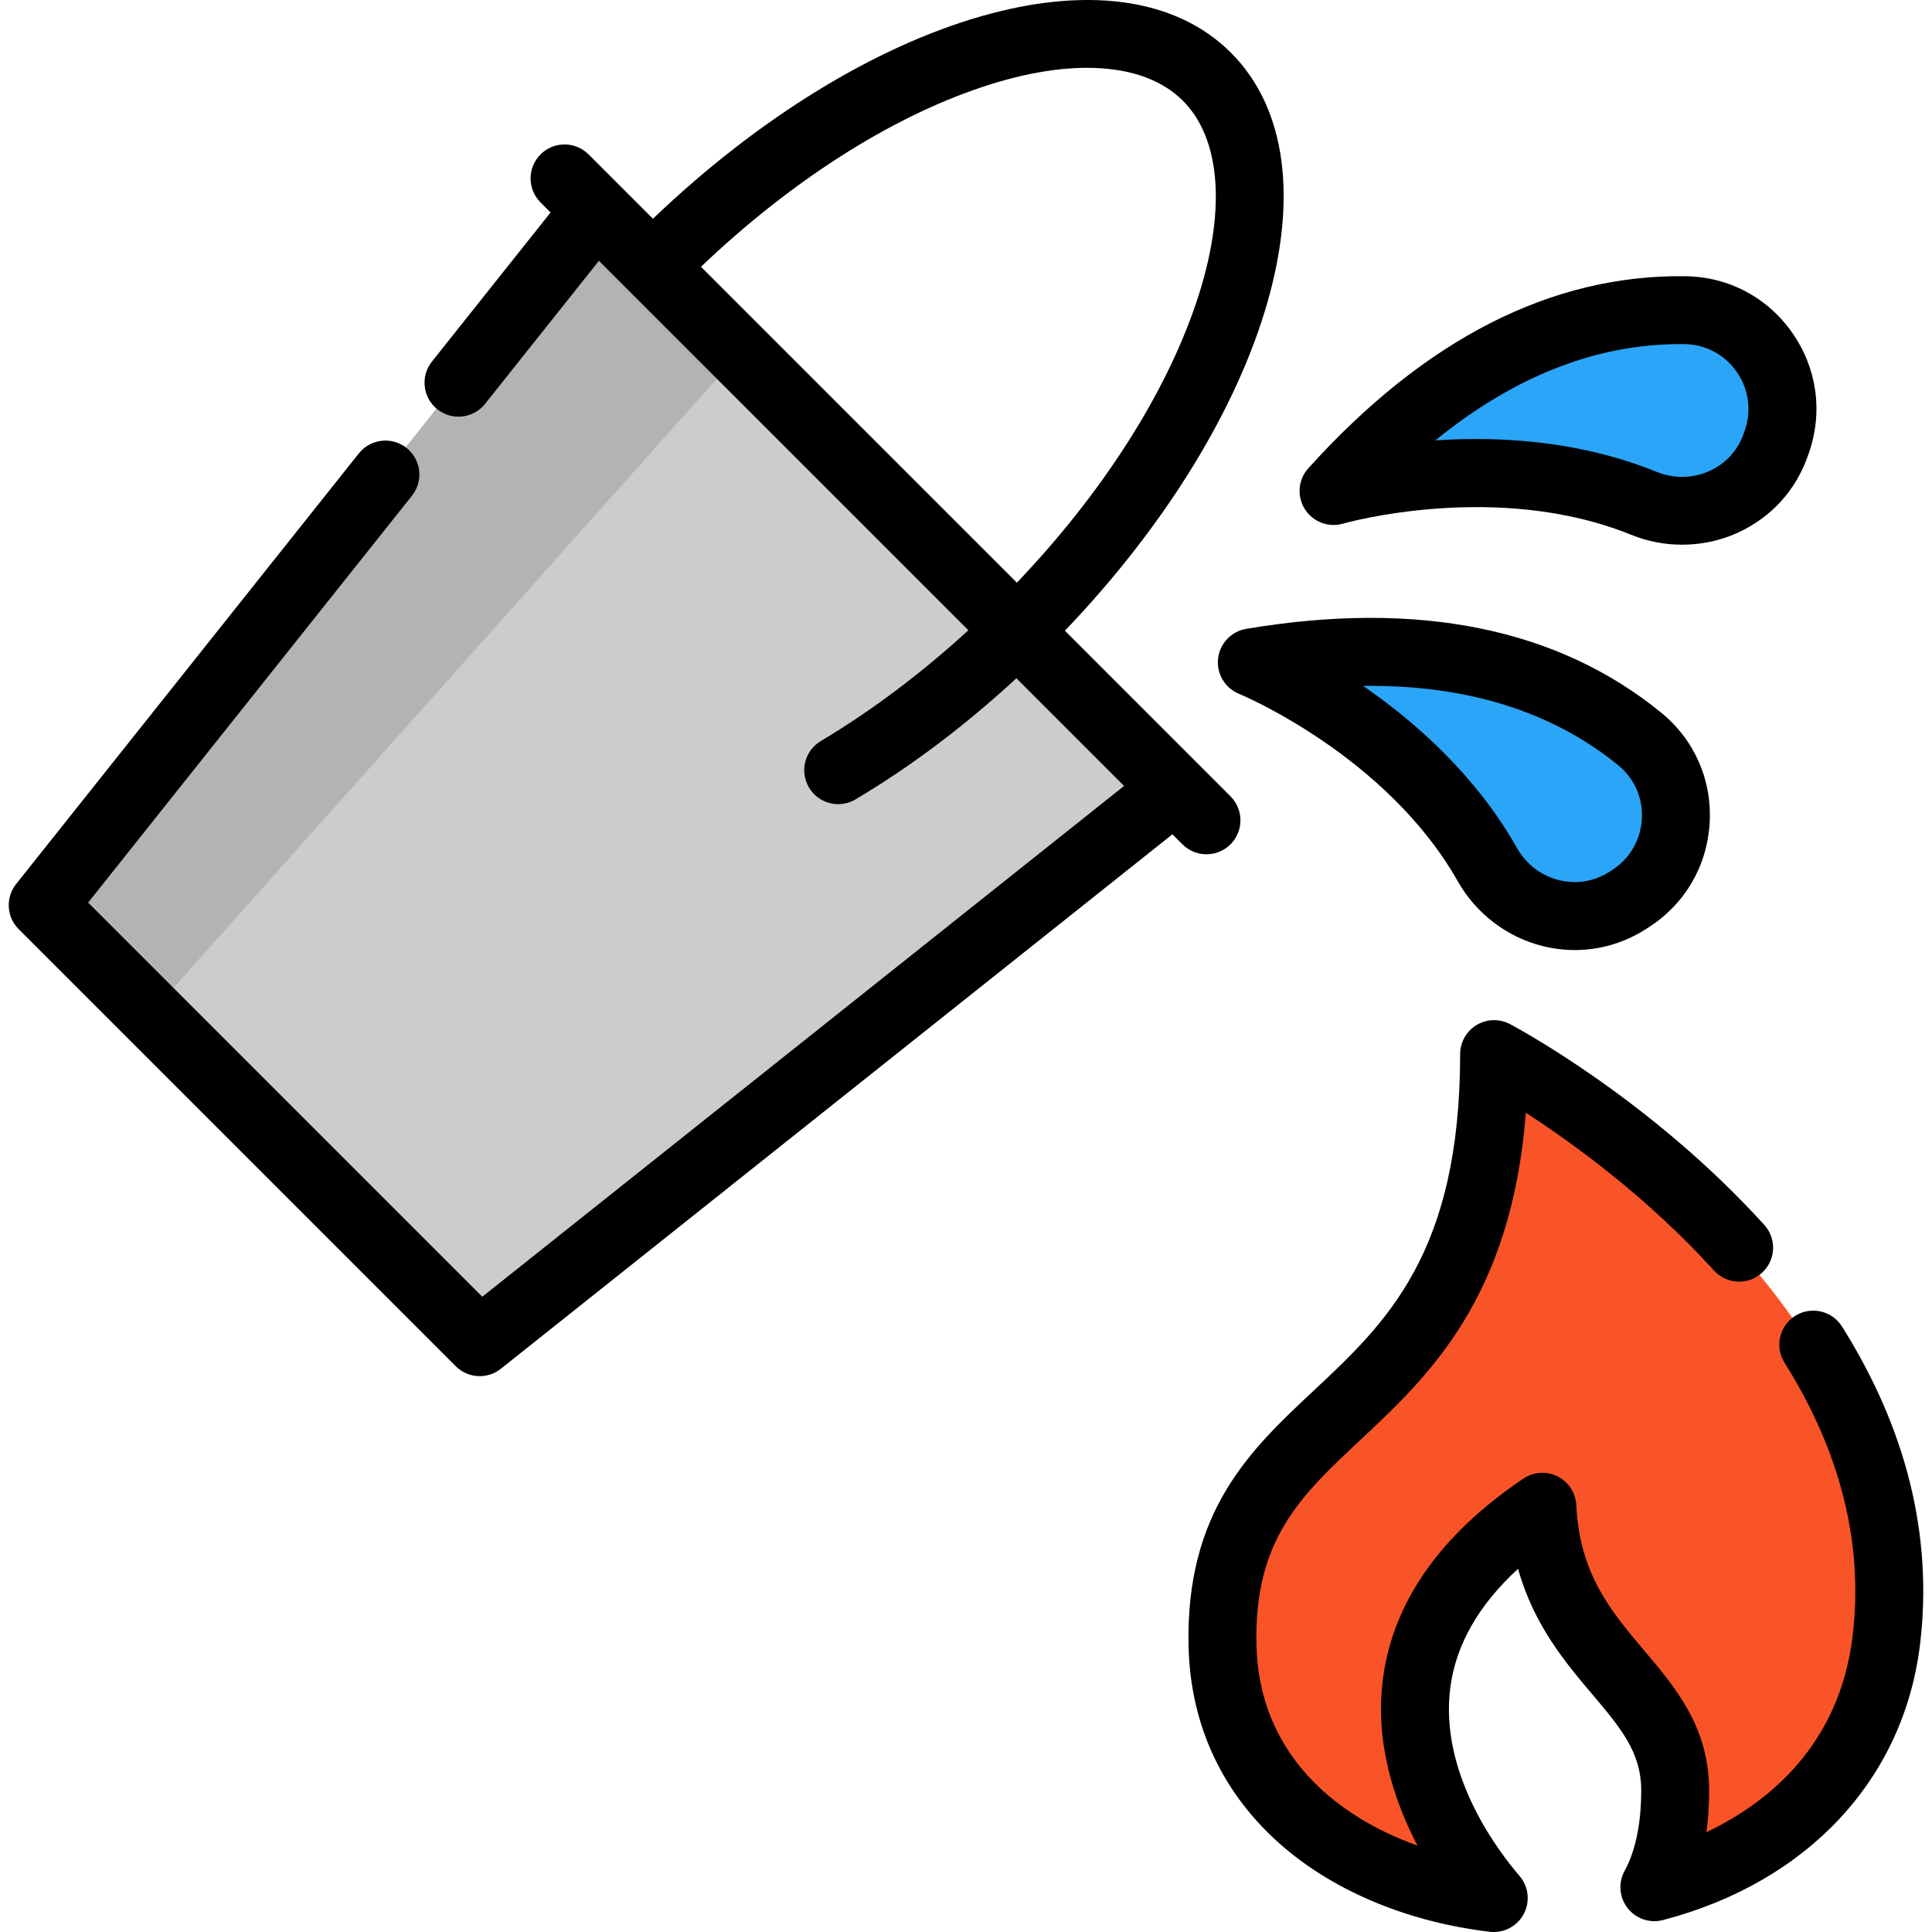 <?xml version="1.0" encoding="iso-8859-1"?>
<!-- Uploaded to: SVG Repo, www.svgrepo.com, Generator: SVG Repo Mixer Tools -->
<svg height="800px" width="800px" version="1.1" id="Layer_1" xmlns="http://www.w3.org/2000/svg" xmlns:xlink="http://www.w3.org/1999/xlink" 
	 viewBox="0 0 512.003 512.003" xml:space="preserve">
<path style="fill:#F95428;" d="M395.349,279.661c0,103.967-73.577,86.373-71.977,156.75c0.904,39.734,34.348,62.483,71.885,66.902
	c-8.996-10.396-48.682-62.167,12.888-103.691c1.976,40.021,35.189,46.386,35.189,75.176c0,12.124-2.555,20.266-5.51,25.643
	c30.977-8.099,57.228-29.688,61.492-65.63C510.511,340.441,395.349,279.661,395.349,279.661z"/>
<polygon style="fill:#CCCCCC;" points="157.356,55.937 310.784,209.366 126.527,356.008 10.714,240.193 "/>
<polygon style="fill:#B3B3B3;" points="39.535,269.015 195.537,94.12 157.356,55.937 10.714,240.193 "/>
<g>
	<path style="fill:#2BA5F7;" d="M433.952,196.156c-21.664-17.674-54.141-28.503-102.809-20.312c0,0,41.612,16.849,62.435,53.616
		c7.481,13.209,24.326,17.681,37.119,9.511l0.708-0.452C446.423,228.93,447.758,207.42,433.952,196.156z"/>
	<path style="fill:#2BA5F7;" d="M445.992,82.514c-27.957-0.398-60.136,11.283-93.195,47.927c0,0,43.078-12.637,82.233,3.249
		c14.067,5.707,30.047-1.248,35-15.597l0.274-0.794C476.121,100.457,463.809,82.767,445.992,82.514z"/>
</g>
<path d="M488.157,351.545c-2.645-4.208-8.203-5.474-12.409-2.829c-4.208,2.645-5.475,8.201-2.829,12.409
	c14.871,23.657,20.946,47.986,18.061,72.314c-3.477,29.319-22.718,44.482-38.756,52.119c0.474-3.491,0.712-7.184,0.712-11.071
	c0-16.721-8.775-27.106-17.261-37.148c-8.761-10.366-17.033-20.157-17.938-38.473c-0.161-3.245-2.057-6.15-4.962-7.604
	c-2.905-1.454-6.368-1.229-9.06,0.587c-21.99,14.83-34.506,32.624-37.199,52.888c-2.255,16.973,2.961,32.582,9.138,44.372
	c-22.196-7.935-42.036-24.749-42.682-53.214c-0.635-27.925,11.798-39.559,27.537-54.287c18.011-16.853,40.027-37.459,43.861-86.706
	c12.506,8.095,32.279,22.418,49.852,41.798c3.337,3.681,9.028,3.96,12.712,0.622c3.681-3.338,3.961-9.03,0.622-12.712
	c-30.333-33.452-65.903-52.426-67.402-53.217c-2.789-1.471-6.143-1.376-8.848,0.252c-2.701,1.628-4.352,4.553-4.352,7.707
	c0,52.863-19.695,71.293-38.742,89.116c-16.741,15.665-34.051,31.864-33.233,67.838c0.481,21.182,9.254,39.627,25.369,53.344
	c13.964,11.884,33.305,19.802,54.461,22.293c0.354,0.042,0.706,0.062,1.055,0.061c3.302,0,6.377-1.818,7.95-4.785
	c1.739-3.282,1.284-7.295-1.146-10.102c-5.075-5.864-21.388-26.8-18.305-50.006c1.499-11.287,7.518-21.794,17.935-31.357
	c4.175,14.918,12.559,24.837,19.631,33.206c7.553,8.939,13.01,15.395,13.01,25.53c0,8.707-1.52,16.075-4.397,21.308
	c-1.732,3.151-1.423,7.031,0.787,9.867c2.212,2.837,5.898,4.085,9.375,3.175c38.423-10.046,63.9-37.439,68.153-73.277
	C512.238,407.04,505.275,378.774,488.157,351.545z"/>
<path d="M319.729,226.396c2.303,0,4.607-0.878,6.365-2.636c3.515-3.515,3.515-9.213,0-12.727l-43.884-43.884
	c54.414-56.874,73.827-123.35,44.001-153.176c-29.826-29.824-96.301-10.414-153.177,44l-17.056-17.056
	c-3.515-3.515-9.213-3.515-12.727,0c-3.515,3.515-3.515,9.213,0,12.727l2.662,2.662L114.465,95.82
	c-3.096,3.889-2.452,9.55,1.438,12.646c3.89,3.096,9.55,2.452,12.646-1.438l30.174-37.913l97.908,97.908
	c-12.462,11.421-25.813,21.458-39.096,29.351c-4.273,2.539-5.677,8.061-3.138,12.334c1.682,2.831,4.675,4.403,7.745,4.403
	c1.564,0,3.149-0.408,4.59-1.265c14.761-8.773,29.052-19.563,42.625-32.099l28.539,28.539L127.813,343.65L23.361,239.198
	l85.822-107.837c3.096-3.889,2.452-9.55-1.438-12.646c-3.889-3.096-9.552-2.45-12.646,1.438L4.275,234.276
	c-2.85,3.581-2.558,8.731,0.678,11.968l115.815,115.814c1.747,1.747,4.051,2.636,6.366,2.636c1.974,0,3.954-0.647,5.601-1.958
	l177.968-141.638l2.663,2.663C315.122,225.518,317.425,226.396,319.729,226.396z M260.209,23.088
	c23.649-7.91,43.068-6.594,53.273,3.612c10.207,10.207,11.523,29.625,3.613,53.273c-8.195,24.497-25.006,50.738-47.614,74.445
	l-83.719-83.717C209.471,48.094,235.71,31.283,260.209,23.088z"/>
<path d="M440.243,188.87c-27.459-22.402-64.464-29.877-109.993-22.212c-3.966,0.667-7.002,3.888-7.445,7.885
	c-0.443,3.998,1.825,7.806,5.549,9.326c0.389,0.158,39.033,16.235,57.994,49.715c4.838,8.541,13.033,14.787,22.482,17.137
	c2.839,0.706,5.703,1.054,8.544,1.054c6.587,0,13.047-1.877,18.771-5.531l0.704-0.45c9.65-6.162,15.565-16.255,16.228-27.69
	C453.739,206.718,449.06,196.063,440.243,188.87z M435.108,217.059c-0.325,5.603-3.222,10.546-7.95,13.566l-0.704,0.45
	c-3.984,2.544-8.702,3.314-13.282,2.178c-4.748-1.18-8.712-4.213-11.162-8.539c-10.986-19.399-27.117-33.538-40.79-42.946
	c27.366-0.336,50.06,6.703,67.644,21.05C433.155,206.317,435.431,211.508,435.108,217.059z"/>
<polygon points="446.722,73.202 446.722,73.202 446.723,73.202 "/>
<path d="M355.92,138.768c0.403-0.118,40.673-11.517,76.329,2.949c4.334,1.759,8.942,2.635,13.539,2.635
	c5.049,0,10.084-1.058,14.725-3.167c8.841-4.017,15.457-11.286,18.626-20.469l0.275-0.794c3.735-10.822,2.104-22.406-4.478-31.781
	c-6.551-9.332-16.834-14.777-28.215-14.939c-35.468-0.521-69.08,16.619-100.004,50.899c-2.694,2.987-3.074,7.395-0.938,10.804
	C347.914,138.312,352.057,139.89,355.92,138.768z M445.225,91.191c0.413,0,0.828,0.002,1.24,0.008h0.001
	c5.537,0.079,10.544,2.735,13.738,7.285c3.225,4.593,4.025,10.267,2.195,15.567l-0.275,0.794c-1.541,4.466-4.758,8.001-9.057,9.955
	c-4.454,2.024-9.445,2.11-14.053,0.24c-16.401-6.654-33.282-8.697-47.831-8.697c-3.775,0-7.397,0.138-10.809,0.368
	C401.24,99.752,422.964,91.191,445.225,91.191z"/>
</svg>